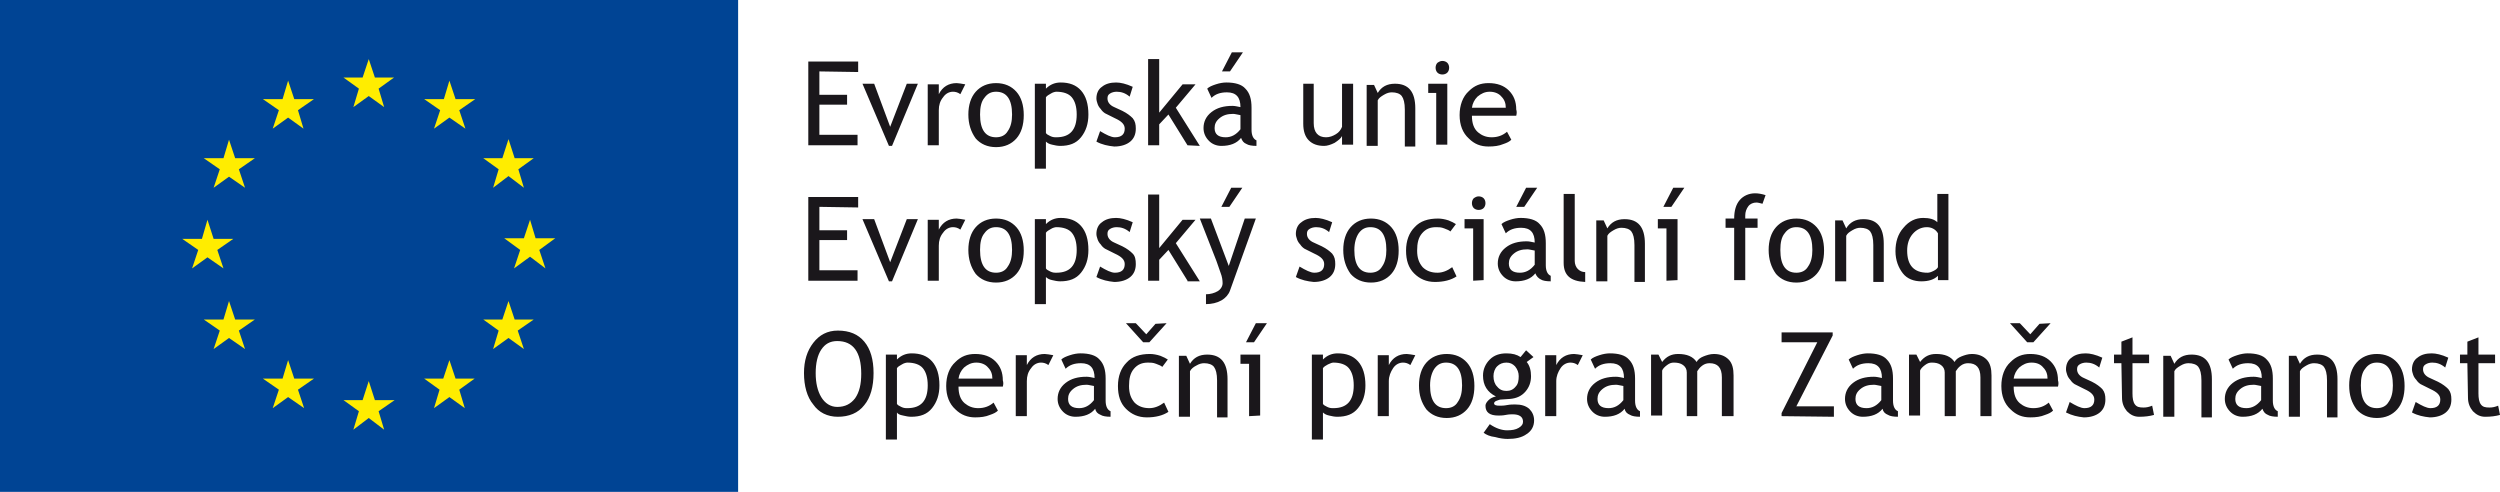 <svg xmlns="http://www.w3.org/2000/svg" width="406.1" height="79.9" viewBox="0 0 406.1 79.9"><style>.st0{fill:#004494}.st1{fill:#ffed00}.st2{fill:#1a171b}</style><g id="Vrstva_1_1_"><path class="st0" d="M0 0h119.9v79.9H0V0z"/><path class="st1" d="M57.4 17.4l2.5-1.8 2.5 1.8-.9-3 2.5-1.8h-3.1l-1-3-1 3h-3.1l2.5 1.8-.9 3zm-13.1 3.5l2.5-1.8 2.5 1.8-.9-3 2.6-1.8h-3.2l-1-3-.9 3h-3.2l2.6 1.8-1 3zm-7.1 1.8l-.9 3h-3.2l2.6 1.8-1 3 2.5-1.8 2.6 1.8-1-3 2.6-1.8h-3.2l-1-3zm-3.5 19.1l2.6 1.8-1-3 2.6-1.8h-3.2l-1-3.1-.9 3.1h-3.2l2.6 1.8-1 3 2.5-1.8zm4.5 10.1l-1-3-.9 3h-3.2l2.6 1.8-1 3 2.5-1.8 2.6 1.8-1-3 2.6-1.8h-3.2zm9.6 9.6l-1-3-.9 3h-3.2l2.6 1.8-1 3 2.5-1.8 2.6 1.8-1-3 2.6-1.8h-3.2zM60.9 65l-1-3.1-1 3.1h-3.1l2.5 1.8-.9 3 2.5-1.9 2.5 1.9-.9-3 2.6-1.8h-3.2zM74 61.5l-1-3-1 3h-3.1l2.5 1.8-.9 3 2.5-1.8 2.5 1.8-.9-3 2.5-1.8H74zm9.6-9.6l-1-3-1 3h-3.1l2.5 1.8-.9 3 2.5-1.8 2.5 1.8-1-3 2.6-1.8h-3.1zm6.6-13.2H87l-.9-3-1 3h-3.2l2.6 1.9-1 3 2.6-1.9 2.5 1.9-1-3 2.6-1.9zm-10.1-8.2l2.5-1.9 2.5 1.9-.9-3 2.5-1.8h-3.1l-1-3.1-1 3.1h-3.1l2.5 1.8-.9 3zM73 13.1l-.9 3h-3.2l2.6 1.8-1 3 2.5-1.8 2.6 1.8-1-3 2.6-1.8H74l-1-3z"/><path class="st2" d="M133.1 11.6v3.8h4.5V17h-4.5v4.9h6.2v1.7h-8V10h8.1v1.7l-6.3-.1zm11.8 12.1h-.5l-4.3-10.1h1.9l2.6 7 2.7-7h1.8l-4.2 10.1zm11.1-8.4c-.4-.3-.8-.4-1.2-.4-.6 0-1.2.3-1.6.9-.5.6-.7 1.3-.7 2.1v5.7h-1.8v-9.9h1.8v1.6c.6-1.2 1.6-1.8 2.9-1.8.3 0 .8.1 1.4.2l-.8 1.6zm1.3 3.3c0-1.5.4-2.8 1.2-3.7s1.9-1.4 3.3-1.4 2.5.5 3.3 1.4 1.2 2.2 1.2 3.8-.4 2.9-1.2 3.8-1.9 1.4-3.3 1.4-2.5-.5-3.3-1.4c-.8-1.1-1.2-2.4-1.2-3.9zm1.9 0c0 2.5.9 3.7 2.6 3.7.8 0 1.5-.3 1.9-1 .5-.7.7-1.6.7-2.7 0-2.5-.9-3.7-2.6-3.7-.8 0-1.4.3-1.9 1-.5.6-.7 1.5-.7 2.7zm10.7 4.4v4.4h-1.8V13.6h1.8v.8c.7-.7 1.5-1 2.4-1 1.4 0 2.5.4 3.3 1.3.8.9 1.2 2.2 1.2 3.9 0 1.5-.4 2.7-1.2 3.7s-1.9 1.4-3.4 1.4c-.4 0-.9-.1-1.3-.2-.5-.1-.8-.3-1-.5zm0-7.2v5.8c.1.2.3.3.7.5s.7.2 1 .2c2.2 0 3.3-1.2 3.3-3.7 0-1.3-.3-2.2-.8-2.8-.5-.6-1.4-.9-2.5-.9-.2 0-.6.1-.9.3-.3.2-.6.3-.8.6zm8.2 7.2l.6-1.7c1 .6 1.8 1 2.4 1 1.1 0 1.6-.5 1.6-1.4 0-.7-.5-1.2-1.6-1.7l-1.6-.8c-.3-.2-.5-.4-.7-.7-.2-.2-.4-.5-.5-.8s-.2-.6-.2-.9c0-.8.3-1.5.9-1.9.6-.5 1.4-.7 2.3-.7.7 0 1.6.2 2.7.7l-.5 1.6c-.7-.6-1.4-.8-2.1-.8-.4 0-.8.1-1.1.3s-.4.4-.4.8c0 .6.4 1.1 1.1 1.4l1.3.6c.8.4 1.3.8 1.7 1.2.4.5.5 1 .5 1.7 0 .9-.3 1.6-.9 2.1-.6.5-1.5.8-2.6.8-1-.1-2-.3-2.9-.8zm14.8.6l-3.1-5-1.5 1.6v3.4h-1.8v-14h1.8v8.7l3.8-4.6h2.1l-3.2 3.8 3.9 6.2-2-.1zm8.7-1.2c-.7.9-1.8 1.3-3.2 1.3-.8 0-1.5-.3-2-.8-.6-.6-.9-1.3-.9-2.1 0-1 .4-1.9 1.3-2.6.9-.7 2-1 3.4-1 .4 0 .8.1 1.3.2 0-1.6-.7-2.4-2.2-2.4-1.1 0-1.9.3-2.5.9l-.7-1.5c.3-.3.8-.5 1.4-.7.6-.2 1.2-.3 1.7-.3 1.4 0 2.5.3 3.1 1 .7.7 1 1.7 1 3.1v3.6c0 .9.3 1.5.8 1.7v.9c-.7 0-1.3-.1-1.6-.3-.5-.2-.7-.5-.9-1zm-.1-3.7c-.6-.1-.9-.2-1.2-.2-.9 0-1.6.2-2.2.7-.6.5-.8 1-.8 1.6 0 1 .6 1.5 1.8 1.5.9 0 1.7-.4 2.4-1.3v-2.3zm.4-10.2l-2.1 3.1h-1.3l1.6-3.1h1.8zm11.5 5.1V20c0 1.5.7 2.3 2 2.3.6 0 1.1-.2 1.6-.5s.8-.7 1-1.2v-7h1.8v9.9H218v-1.4c-.2.4-.6.7-1.2 1.1-.6.3-1.2.5-1.7.5-1.1 0-1.9-.3-2.5-.9s-.9-1.5-.9-2.7v-6.5h1.7zm14.8 10v-5.8c0-1.1-.2-1.8-.5-2.2s-.9-.6-1.6-.6c-.4 0-.8.1-1.3.4s-.8.5-1 .9v7.4H222v-9.9h1.2l.6 1.3c.6-1 1.5-1.5 2.8-1.5 2.2 0 3.3 1.3 3.3 4v6.2h-1.7v-.2zm5.1 0v-8.5H232v-1.5h3.1v9.9h-1.8v.1zm1-13.7c.3 0 .6.1.8.3s.3.5.3.8-.1.6-.3.8-.5.3-.8.3-.6-.1-.8-.3-.3-.5-.3-.8.1-.6.3-.8c.3-.2.5-.3.8-.3zm12 8.9h-7.2c0 1.2.3 2.1 1 2.7.6.5 1.3.8 2.2.8 1 0 1.8-.3 2.5-.9l.7 1.3c-.3.3-.7.5-1.3.7-.7.3-1.5.4-2.4.4-1.3 0-2.3-.4-3.2-1.3-1-.9-1.5-2.2-1.5-3.8 0-1.6.5-3 1.5-3.9.9-.9 1.9-1.3 3.2-1.3 1.4 0 2.5.4 3.3 1.2s1.2 1.8 1.2 3.1c.1.3.1.6 0 1zm-4.3-3.9c-.8 0-1.4.3-2 .8-.5.5-.8 1.1-.9 1.8h5.5c0-.7-.2-1.3-.7-1.8-.4-.5-1.1-.8-1.9-.8zM133.1 33.6v3.8h4.5V39h-4.5v4.9h6.2v1.7h-8V32h8.1v1.7l-6.3-.1zm11.8 12.1h-.5l-4.3-10.1h1.9l2.6 7 2.7-7h1.8l-4.2 10.1zm11.1-8.4c-.4-.3-.8-.4-1.2-.4-.6 0-1.2.3-1.6.9-.5.6-.7 1.3-.7 2.1v5.7h-1.8v-9.9h1.8v1.6c.6-1.2 1.6-1.8 2.9-1.8.3 0 .8.1 1.4.2l-.8 1.6zm1.3 3.3c0-1.5.4-2.8 1.2-3.7s1.9-1.4 3.3-1.4 2.5.5 3.3 1.4 1.2 2.2 1.2 3.8-.4 2.9-1.2 3.8c-.8.9-1.9 1.4-3.3 1.4s-2.5-.5-3.3-1.4c-.8-1.1-1.2-2.4-1.2-3.9zm1.9 0c0 2.5.9 3.7 2.6 3.7.8 0 1.5-.3 1.9-1 .5-.7.7-1.6.7-2.7 0-2.5-.9-3.7-2.6-3.7-.8 0-1.4.3-1.9 1-.5.6-.7 1.5-.7 2.7zm10.7 4.4v4.4h-1.8V35.6h1.8v.8c.7-.7 1.5-1 2.4-1 1.4 0 2.5.4 3.3 1.3.8.9 1.2 2.2 1.2 3.9 0 1.5-.4 2.7-1.2 3.7s-1.9 1.4-3.4 1.4c-.4 0-.9-.1-1.3-.2-.5-.1-.8-.3-1-.5zm0-7.2v5.8c.1.2.3.3.7.5s.7.2 1 .2c2.2 0 3.3-1.2 3.3-3.7 0-1.3-.3-2.2-.8-2.8s-1.4-.9-2.5-.9c-.2 0-.6.1-.9.3-.3.2-.6.3-.8.6zm8.2 7.2l.6-1.7c1 .6 1.8 1 2.4 1 1.1 0 1.6-.5 1.6-1.4 0-.7-.5-1.2-1.6-1.7l-1.6-.8c-.3-.2-.5-.4-.7-.7-.2-.2-.4-.5-.5-.8s-.2-.6-.2-.9c0-.8.3-1.5.9-1.9.6-.5 1.4-.7 2.3-.7.7 0 1.6.2 2.7.7l-.5 1.6c-.7-.6-1.4-.8-2.1-.8-.4 0-.8.1-1.1.3s-.4.4-.4.8c0 .6.4 1.1 1.1 1.4l1.3.6c.8.4 1.3.8 1.7 1.2s.5 1 .5 1.7c0 .9-.3 1.6-.9 2.1-.6.5-1.5.8-2.6.8-1-.1-2-.3-2.9-.8zm14.8.6l-3.1-5-1.5 1.6v3.4h-1.8v-14h1.8v8.7l3.8-4.6h2.1l-3.2 3.8 3.9 6.2h-2v-.1zm6.9 1.6c-.2.6-.7 1.2-1.4 1.6-.7.4-1.6.6-2.5.6v-1.6c.7 0 1.4-.2 1.9-.5s.8-.8.8-1.3-.1-1.1-.3-1.6l-.7-2-2.7-6.9h1.8l2.9 7.7 2.6-7.7h1.8l-4.2 11.7zm2-16.7l-2.1 3.1h-1.3l1.6-3.1h1.8zm8.7 14.5l.6-1.7c1 .6 1.8 1 2.4 1 1.1 0 1.6-.5 1.6-1.4 0-.7-.5-1.2-1.6-1.7l-1.6-.8c-.3-.2-.5-.4-.7-.7-.2-.2-.4-.5-.5-.8s-.2-.6-.2-.9c0-.8.3-1.5.9-1.9.6-.5 1.4-.7 2.3-.7.7 0 1.6.2 2.7.7l-.5 1.6c-.7-.6-1.4-.8-2.1-.8-.4 0-.8.1-1.1.3s-.4.4-.4.8c0 .6.4 1.1 1.1 1.4l1.3.6c.8.4 1.3.8 1.7 1.2.4.5.5 1 .5 1.7 0 .9-.3 1.6-.9 2.1-.6.5-1.5.8-2.6.8-1-.1-2-.3-2.9-.8zm7.7-4.4c0-1.5.4-2.8 1.2-3.7s1.9-1.4 3.3-1.4 2.5.5 3.3 1.4 1.2 2.2 1.2 3.8-.4 2.9-1.2 3.8-1.9 1.4-3.3 1.4-2.5-.5-3.3-1.4c-.8-1.1-1.2-2.4-1.2-3.9zm1.8 0c0 2.5.9 3.7 2.6 3.7.8 0 1.5-.3 1.9-1 .5-.7.7-1.6.7-2.7 0-2.5-.9-3.7-2.6-3.7-.8 0-1.4.3-1.9 1-.4.6-.7 1.5-.7 2.7zm16.5-4.2l-.9 1.2c-.2-.2-.5-.3-1-.5s-.9-.2-1.3-.2c-1 0-1.7.3-2.3 1s-.8 1.6-.8 2.8.3 2 .9 2.7c.6.6 1.4.9 2.4.9.8 0 1.6-.3 2.4-.9l.7 1.5c-.9.6-2.1.9-3.5.9s-2.5-.5-3.4-1.4-1.3-2.1-1.3-3.7.5-2.9 1.4-3.8c.9-1 2.2-1.4 3.8-1.4.5 0 1.1.1 1.7.3.5.2.9.4 1.2.6zm2.8 9.2v-8.5h-1.4v-1.5h3.1v9.9l-1.7.1zm.9-13.7c.3 0 .6.1.8.3.2.2.3.5.3.8s-.1.6-.3.8-.5.3-.8.3-.6-.1-.8-.3-.3-.5-.3-.8.1-.6.3-.8c.3-.2.5-.3.8-.3zm9.2 12.5c-.7.9-1.8 1.3-3.2 1.3-.8 0-1.5-.3-2-.8-.6-.6-.9-1.3-.9-2.1 0-1 .4-1.9 1.3-2.6.9-.7 2-1 3.4-1 .4 0 .8.1 1.3.2 0-1.6-.7-2.4-2.2-2.4-1.1 0-1.9.3-2.5.9l-.7-1.5c.3-.3.8-.5 1.4-.7.6-.2 1.2-.3 1.7-.3 1.4 0 2.5.3 3.1 1 .7.7 1 1.7 1 3.1v3.6c0 .9.3 1.5.8 1.7v.9c-.7 0-1.3-.1-1.6-.3-.4-.2-.7-.5-.9-1zm-.1-3.7c-.6-.1-.9-.2-1.2-.2-.9 0-1.6.2-2.2.7-.6.5-.8 1-.8 1.6 0 1 .6 1.5 1.8 1.5.9 0 1.7-.4 2.4-1.3v-2.3zm.4-10.2l-2.1 3.1h-1.3l1.6-3.1h1.8zm4.3 12.2V31.5h1.8v10.9c0 .5.2 1 .5 1.3s.7.5 1.2.5v1.6c-2.4-.1-3.5-1.1-3.5-3.1zm11.5 2.9v-5.8c0-1.1-.2-1.8-.5-2.2s-.9-.6-1.6-.6c-.4 0-.8.1-1.3.4s-.8.5-1 .9v7.4h-1.8v-9.9h1.2l.6 1.3c.6-1 1.5-1.5 2.8-1.5 2.2 0 3.3 1.3 3.3 4v6.2h-1.7v-.2zm5.2 0v-8.5h-1.4v-1.5h3.2v9.9l-1.8.1zm2.9-15.1l-2.1 3.1h-1.3l1.6-3.1h1.8zm12.7 2.6c-.4-.1-.7-.2-1-.2-.5 0-1 .2-1.3.6-.3.4-.5.9-.5 1.5v.5h2V37h-2v8.5h-1.8V37h-1.4v-1.5h1.4c0-1.3.3-2.3.9-3s1.5-1.1 2.5-1.1c.5 0 1.1.1 1.7.3l-.5 1.4zm1 7.5c0-1.5.4-2.8 1.2-3.7.8-.9 1.9-1.4 3.3-1.4s2.5.5 3.3 1.4 1.2 2.2 1.2 3.8-.4 2.9-1.2 3.8-1.9 1.4-3.3 1.4-2.5-.5-3.3-1.4c-.8-1.1-1.2-2.4-1.2-3.9zm1.9 0c0 2.5.9 3.7 2.6 3.7.8 0 1.5-.3 1.9-1 .5-.7.7-1.6.7-2.7 0-2.5-.9-3.7-2.6-3.7-.8 0-1.4.3-1.9 1-.5.6-.7 1.5-.7 2.7zm15.1 5v-5.8c0-1.1-.2-1.8-.5-2.2s-.9-.6-1.6-.6c-.4 0-.8.1-1.3.4s-.8.5-1 .9v7.4h-1.8v-9.9h1.2l.6 1.3c.6-1 1.5-1.5 2.8-1.5 2.2 0 3.3 1.3 3.3 4v6.2h-1.7v-.2zm10.5-.1v-.7c-.6.6-1.5.9-2.7.9s-2.3-.4-3-1.3-1.2-2.1-1.2-3.6.4-2.8 1.3-3.8c.9-1.1 2-1.6 3.2-1.6 1 0 1.8.2 2.3.7v-4.6h1.8v14h-1.7zm0-7.6c-.4-.7-1.1-1-1.8-1-.9 0-1.7.4-2.3 1.1-.6.7-.9 1.6-.9 2.7 0 2.4 1.1 3.6 3.3 3.6.3 0 .6-.1 1-.3s.6-.4.7-.6v-5.5zM130.6 60.6c0-2 .5-3.6 1.5-4.9 1-1.3 2.3-2 4-2 1.9 0 3.3.6 4.3 1.8s1.5 2.9 1.5 5.1c0 2.2-.5 4-1.5 5.2-1 1.3-2.5 1.9-4.3 1.9-1.7 0-3.1-.7-4-2-1-1.2-1.5-3-1.5-5.1zm1.9 0c0 1.6.3 2.9.9 3.9.6 1 1.5 1.6 2.6 1.6 1.3 0 2.2-.5 2.9-1.4.7-1 1-2.3 1-4 0-3.5-1.3-5.3-3.9-5.3-1.2 0-2 .5-2.6 1.4s-.9 2.2-.9 3.8zm13.2 6.4v4.4h-1.8V57.6h1.8v.8c.7-.7 1.5-1 2.4-1 1.4 0 2.5.4 3.3 1.3.8.9 1.2 2.2 1.2 3.9 0 1.5-.4 2.7-1.2 3.7s-1.9 1.4-3.4 1.4c-.4 0-.9-.1-1.3-.2-.6-.1-.9-.3-1-.5zm0-7.2v5.8c.1.2.3.3.7.5s.7.2 1 .2c2.2 0 3.3-1.2 3.3-3.7 0-1.3-.3-2.2-.8-2.8s-1.4-.9-2.5-.9c-.2 0-.6.1-.9.3-.3.2-.6.3-.8.6zm17.2 3h-7.2c0 1.2.3 2.1 1 2.7.6.5 1.3.8 2.2.8 1 0 1.8-.3 2.5-.9l.7 1.3c-.3.3-.7.5-1.3.7-.7.3-1.5.4-2.4.4-1.2 0-2.3-.4-3.2-1.3-1-.9-1.5-2.2-1.5-3.8 0-1.6.5-3 1.5-3.9.9-.9 1.9-1.3 3.2-1.3 1.4 0 2.5.4 3.3 1.2s1.2 1.8 1.2 3.1c.1.3.1.6 0 1zm-4.3-3.9c-.8 0-1.4.3-2 .8-.5.5-.8 1.1-.9 1.8h5.5c0-.7-.2-1.3-.7-1.8-.4-.5-1.1-.8-1.9-.8zm11.7.4c-.4-.3-.8-.4-1.2-.4-.6 0-1.2.3-1.6.9-.5.6-.7 1.3-.7 2.1v5.7H165v-9.9h1.8v1.6c.6-1.2 1.6-1.8 2.9-1.8.3 0 .8.1 1.4.2l-.8 1.6zm7.6 7.1c-.7.9-1.8 1.3-3.2 1.3-.8 0-1.5-.3-2-.8-.6-.6-.9-1.3-.9-2.1 0-1 .4-1.9 1.3-2.6.9-.7 2-1 3.4-1 .4 0 .8.1 1.3.2 0-1.6-.7-2.4-2.2-2.4-1.1 0-1.9.3-2.5.9l-.7-1.5c.3-.3.8-.5 1.4-.7.6-.2 1.2-.3 1.7-.3 1.4 0 2.5.3 3.1 1 .7.7 1 1.7 1 3.1v3.6c0 .9.3 1.5.8 1.7v.9c-.7 0-1.3-.1-1.6-.3-.5-.2-.8-.5-.9-1zm-.2-3.7c-.6-.1-.9-.2-1.2-.2-.9 0-1.6.2-2.2.7-.6.5-.8 1-.8 1.6 0 1 .6 1.5 1.8 1.5.9 0 1.7-.4 2.4-1.3v-2.3zm12-4.3l-.9 1.2c-.2-.2-.5-.3-1-.5s-.9-.2-1.3-.2c-1 0-1.7.3-2.3 1s-.8 1.6-.8 2.8.3 2 .9 2.7c.6.6 1.4.9 2.4.9.8 0 1.6-.3 2.4-.9l.7 1.5c-.9.6-2.1.9-3.5.9s-2.5-.5-3.4-1.4-1.3-2.1-1.3-3.7.5-2.9 1.4-3.8c.9-1 2.2-1.4 3.8-1.4.5 0 1.1.1 1.7.3.5.2.9.4 1.2.6zm-.2-5.9l-2.8 3.1h-1l-2.8-3.1h1.6l1.7 1.8 1.5-1.7 1.8-.1zm8.2 15.1v-5.8c0-1.1-.2-1.8-.5-2.2s-.9-.6-1.6-.6c-.4 0-.8.1-1.3.4-.4.2-.8.5-1 .9v7.4h-1.8v-9.9h1.2l.6 1.3c.6-1 1.5-1.5 2.8-1.5 2.2 0 3.3 1.3 3.3 4v6.2h-1.7v-.2zm5.2 0v-8.5h-1.4v-1.5h3.2v9.9l-1.8.1zm2.9-15.1l-2.1 3.1h-1.3l1.6-3.1h1.8zm9.1 14.5v4.4h-1.8V57.6h1.8v.8c.7-.7 1.5-1 2.4-1 1.4 0 2.5.4 3.3 1.3.8.9 1.2 2.2 1.2 3.9 0 1.5-.4 2.7-1.2 3.7s-1.9 1.4-3.4 1.4c-.4 0-.9-.1-1.3-.2-.5-.1-.8-.3-1-.5zm0-7.2v5.8c.1.2.3.3.7.5s.7.2 1 .2c2.2 0 3.3-1.2 3.3-3.7 0-1.3-.3-2.2-.8-2.8s-1.4-.9-2.5-.9c-.2 0-.5.1-.9.3-.3.2-.6.3-.8.6zm14.2-.5c-.4-.3-.8-.4-1.2-.4-.6 0-1.2.3-1.6.9s-.7 1.3-.7 2.1v5.7h-1.8v-9.9h1.8v1.6c.6-1.2 1.6-1.8 2.9-1.8.3 0 .8.1 1.4.2l-.8 1.6zm1.4 3.3c0-1.5.4-2.8 1.2-3.7s1.9-1.4 3.3-1.4 2.5.5 3.3 1.4 1.2 2.2 1.2 3.8-.4 2.9-1.2 3.8-1.9 1.4-3.3 1.4-2.5-.5-3.3-1.4c-.8-1.1-1.2-2.3-1.2-3.9zm1.8 0c0 2.5.9 3.7 2.6 3.7.8 0 1.5-.3 1.9-1 .5-.7.7-1.6.7-2.7 0-2.5-.9-3.7-2.6-3.7-.8 0-1.4.3-1.9 1-.4.6-.7 1.5-.7 2.7zm8.7 7.7l1-1.4c1 .7 2 1 2.8 1s1.4-.1 1.9-.4.7-.6.7-1c0-.8-.6-1.2-1.7-1.2-.2 0-.6 0-1.1.1s-.9.1-1.2.1c-1.4 0-2.1-.5-2.1-1.6 0-.3.2-.6.5-.9s.7-.5 1.2-.6c-1.4-.7-2.1-1.8-2.1-3.4 0-1 .4-1.9 1.1-2.6.7-.7 1.6-1 2.7-1 1 0 1.7.2 2.3.6l.9-1.1 1.2 1.1-1.1.8c.5.6.7 1.4.7 2.3 0 1-.3 1.8-.9 2.5-.6.7-1.4 1.1-2.5 1.2l-1.5.1c-.2 0-.4.1-.7.2s-.4.3-.4.4c0 .3.3.4.9.4.3 0 .7 0 1.2-.1s1-.1 1.3-.1c1 0 1.7.2 2.3.7.5.5.8 1.1.8 1.9 0 .9-.4 1.7-1.2 2.2-.8.6-1.9.8-3.1.8-.6 0-1.3-.1-2-.3-.9-.1-1.5-.4-1.9-.7zm3.7-11.4c-.6 0-1.1.2-1.5.6s-.6 1-.6 1.6c0 .7.2 1.3.6 1.7.4.5.9.7 1.5.7s1.1-.2 1.5-.7c.4-.4.5-1 .5-1.7 0-.6-.2-1.1-.6-1.6-.4-.4-.8-.6-1.4-.6zm11.6.4c-.4-.3-.8-.4-1.2-.4-.6 0-1.2.3-1.6.9s-.7 1.3-.7 2.1v5.7H251v-9.9h1.8v1.6c.6-1.2 1.6-1.8 2.9-1.8.3 0 .8.1 1.4.2l-.8 1.6zm7.6 7.1c-.7.9-1.8 1.3-3.2 1.3-.8 0-1.5-.3-2-.8-.6-.6-.9-1.3-.9-2.1 0-1 .4-1.9 1.3-2.6.9-.7 2-1 3.4-1 .4 0 .8.1 1.3.2 0-1.6-.7-2.4-2.2-2.4-1.1 0-1.9.3-2.5.9l-.7-1.5c.3-.3.8-.5 1.4-.7s1.2-.3 1.7-.3c1.4 0 2.5.3 3.1 1 .7.7 1 1.7 1 3.1v3.6c0 .9.3 1.5.8 1.7v.9c-.7 0-1.3-.1-1.6-.3-.5-.2-.8-.5-.9-1zm-.2-3.7c-.6-.1-.9-.2-1.2-.2-.9 0-1.6.2-2.2.7s-.8 1-.8 1.6c0 1 .6 1.5 1.8 1.5.9 0 1.7-.4 2.4-1.3v-2.3zm16 4.9v-6.3c0-1.6-.7-2.3-2-2.3-.4 0-.8.1-1.2.4-.4.3-.6.6-.8.9v7.3H274v-7.1c0-.5-.2-.9-.6-1.2s-.9-.4-1.5-.4c-.4 0-.7.1-1.1.4-.4.3-.7.6-.8.9v7.3h-1.8v-9.9h1.2l.6 1.2c.7-.9 1.5-1.3 2.6-1.3 1.4 0 2.4.4 3 1.3.2-.4.6-.7 1.1-.9s1.1-.4 1.7-.4c1 0 1.8.3 2.4.9.6.6.8 1.5.8 2.6v6.6h-1.9zm9.7 0v-.5l5.8-11.5h-5.8V54h8.3v.5L291.8 66h6.1v1.7l-8.5-.1zm16.4-1.2c-.7.9-1.8 1.3-3.2 1.3-.8 0-1.5-.3-2-.8-.6-.6-.9-1.3-.9-2.1 0-1 .4-1.9 1.3-2.6.9-.7 2-1 3.4-1 .4 0 .8.1 1.3.2 0-1.6-.7-2.4-2.2-2.4-1.1 0-1.9.3-2.5.9l-.7-1.5c.3-.3.8-.5 1.4-.7s1.2-.3 1.7-.3c1.4 0 2.5.3 3.1 1 .7.7 1 1.7 1 3.1v3.6c0 .9.3 1.5.8 1.7v.9c-.7 0-1.3-.1-1.6-.3-.5-.2-.8-.5-.9-1zm-.2-3.7c-.6-.1-.9-.2-1.2-.2-.9 0-1.6.2-2.2.7s-.8 1-.8 1.6c0 1 .6 1.5 1.8 1.5.9 0 1.7-.4 2.4-1.3v-2.3zm16.1 4.9v-6.3c0-1.6-.7-2.3-2-2.3-.4 0-.8.1-1.2.4-.4.3-.6.6-.8.9v7.3h-1.8v-7.1c0-.5-.2-.9-.6-1.2s-.9-.4-1.5-.4c-.4 0-.7.1-1.1.4-.4.3-.7.6-.8.9v7.3h-1.8v-9.9h1.2l.6 1.2c.7-.9 1.5-1.3 2.6-1.3 1.4 0 2.4.4 3 1.3.2-.4.6-.7 1.1-.9s1.1-.4 1.7-.4c1 0 1.8.3 2.4.9.6.6.8 1.5.8 2.6v6.6h-1.8zm12.6-4.8h-7.2c0 1.2.3 2.1 1 2.7.6.5 1.3.8 2.2.8 1 0 1.8-.3 2.5-.9l.7 1.3c-.3.3-.7.5-1.3.7-.7.3-1.5.4-2.4.4-1.3 0-2.3-.4-3.2-1.3-1-.9-1.5-2.2-1.5-3.8 0-1.6.5-3 1.5-3.9.9-.9 1.9-1.3 3.2-1.3 1.4 0 2.5.4 3.3 1.2s1.2 1.8 1.2 3.1c.1.3.1.6 0 1zm-1.2-10.3l-2.8 3.1h-1l-2.8-3.1h1.6l1.7 1.8 1.5-1.7 1.8-.1zm-3.1 6.4c-.8 0-1.4.3-2 .8-.5.5-.8 1.1-.9 1.8h5.5c0-.7-.2-1.3-.7-1.8-.4-.5-1-.8-1.9-.8zm5.6 8.1l.6-1.7c1 .6 1.8 1 2.4 1 1.1 0 1.6-.5 1.6-1.4 0-.7-.5-1.2-1.6-1.7l-1.6-.8c-.3-.2-.5-.4-.7-.7-.2-.2-.4-.5-.5-.8s-.2-.6-.2-.9c0-.8.3-1.5.9-1.9.6-.5 1.4-.7 2.3-.7.7 0 1.6.2 2.7.7l-.5 1.6c-.7-.6-1.4-.8-2.1-.8-.4 0-.8.1-1.1.3-.3.2-.4.4-.4.8 0 .6.4 1.1 1.1 1.4l1.3.6c.8.4 1.3.8 1.7 1.2.4.5.5 1 .5 1.7 0 .9-.3 1.6-.9 2.1s-1.5.8-2.6.8c-1-.1-1.9-.3-2.9-.8zm9-8h-1.2v-1.4h1.2v-2.1l1.8-.7v2.8h2.7V59h-2.7v4.9c0 .8.1 1.4.4 1.8s.7.5 1.4.5c.5 0 .9-.1 1.4-.3l.3 1.5c-.7.2-1.5.3-2.4.3-.8 0-1.4-.3-2-.9-.5-.6-.8-1.3-.8-2.2l-.1-5.6zm13 8.6v-5.8c0-1.1-.2-1.8-.5-2.2s-.9-.6-1.6-.6c-.4 0-.8.1-1.3.4s-.8.5-1 .9v7.4h-1.8v-9.9h1.2l.6 1.3c.6-1 1.5-1.5 2.8-1.5 2.2 0 3.3 1.3 3.3 4v6.2h-1.7v-.2zm9.9-1.2c-.7.9-1.8 1.3-3.2 1.3-.8 0-1.5-.3-2-.8-.6-.6-.9-1.3-.9-2.1 0-1 .4-1.9 1.3-2.6.9-.7 2-1 3.4-1 .4 0 .8.1 1.3.2 0-1.6-.7-2.4-2.2-2.4-1.1 0-1.9.3-2.5.9l-.7-1.5c.3-.3.8-.5 1.4-.7s1.2-.3 1.7-.3c1.4 0 2.5.3 3.1 1 .7.7 1 1.7 1 3.1v3.6c0 .9.3 1.5.8 1.7v.9c-.7 0-1.3-.1-1.6-.3-.5-.2-.7-.5-.9-1zm-.2-3.7c-.6-.1-.9-.2-1.2-.2-.9 0-1.6.2-2.2.7s-.8 1-.8 1.6c0 1 .6 1.5 1.8 1.5.9 0 1.7-.4 2.4-1.3v-2.3zm10.7 4.9v-5.8c0-1.1-.2-1.8-.5-2.2s-.9-.6-1.6-.6c-.4 0-.8.1-1.3.4s-.8.5-1 .9v7.4h-1.8v-9.9h1.2l.6 1.3c.6-1 1.5-1.5 2.8-1.5 2.2 0 3.3 1.3 3.3 4v6.2H378v-.2zm3.6-5c0-1.5.4-2.8 1.2-3.7.8-.9 1.9-1.4 3.3-1.4s2.5.5 3.3 1.4 1.2 2.2 1.2 3.8-.4 2.9-1.2 3.8-1.9 1.4-3.3 1.4-2.5-.5-3.3-1.4c-.8-1.1-1.2-2.3-1.2-3.9zm1.9 0c0 2.5.9 3.7 2.6 3.7.8 0 1.5-.3 1.9-1 .5-.7.7-1.6.7-2.7 0-2.5-.9-3.7-2.6-3.7-.8 0-1.4.3-1.9 1-.5.6-.7 1.5-.7 2.7zm8.3 4.4l.6-1.7c1 .6 1.8 1 2.4 1 1.1 0 1.6-.5 1.6-1.4 0-.7-.5-1.2-1.6-1.7l-1.6-.8c-.3-.2-.5-.4-.7-.7-.2-.2-.4-.5-.5-.8s-.2-.6-.2-.9c0-.8.3-1.5.9-1.9.6-.5 1.4-.7 2.3-.7.7 0 1.6.2 2.7.7l-.5 1.6c-.7-.6-1.4-.8-2.1-.8-.4 0-.8.1-1.1.3-.3.2-.4.4-.4.8 0 .6.4 1.1 1.1 1.4l1.3.6c.8.4 1.3.8 1.7 1.2.4.5.5 1 .5 1.7 0 .9-.3 1.6-.9 2.1s-1.5.8-2.6.8c-1-.1-2-.3-2.9-.8zm9-8h-1.2v-1.4h1.2v-2.1l1.8-.7v2.8h2.7V59h-2.7v4.9c0 .8.1 1.4.4 1.8s.7.5 1.4.5c.5 0 .9-.1 1.4-.3l.3 1.5c-.7.2-1.5.3-2.4.3-.8 0-1.4-.3-2-.9-.5-.6-.8-1.3-.8-2.2l-.1-5.6z"/></g></svg>